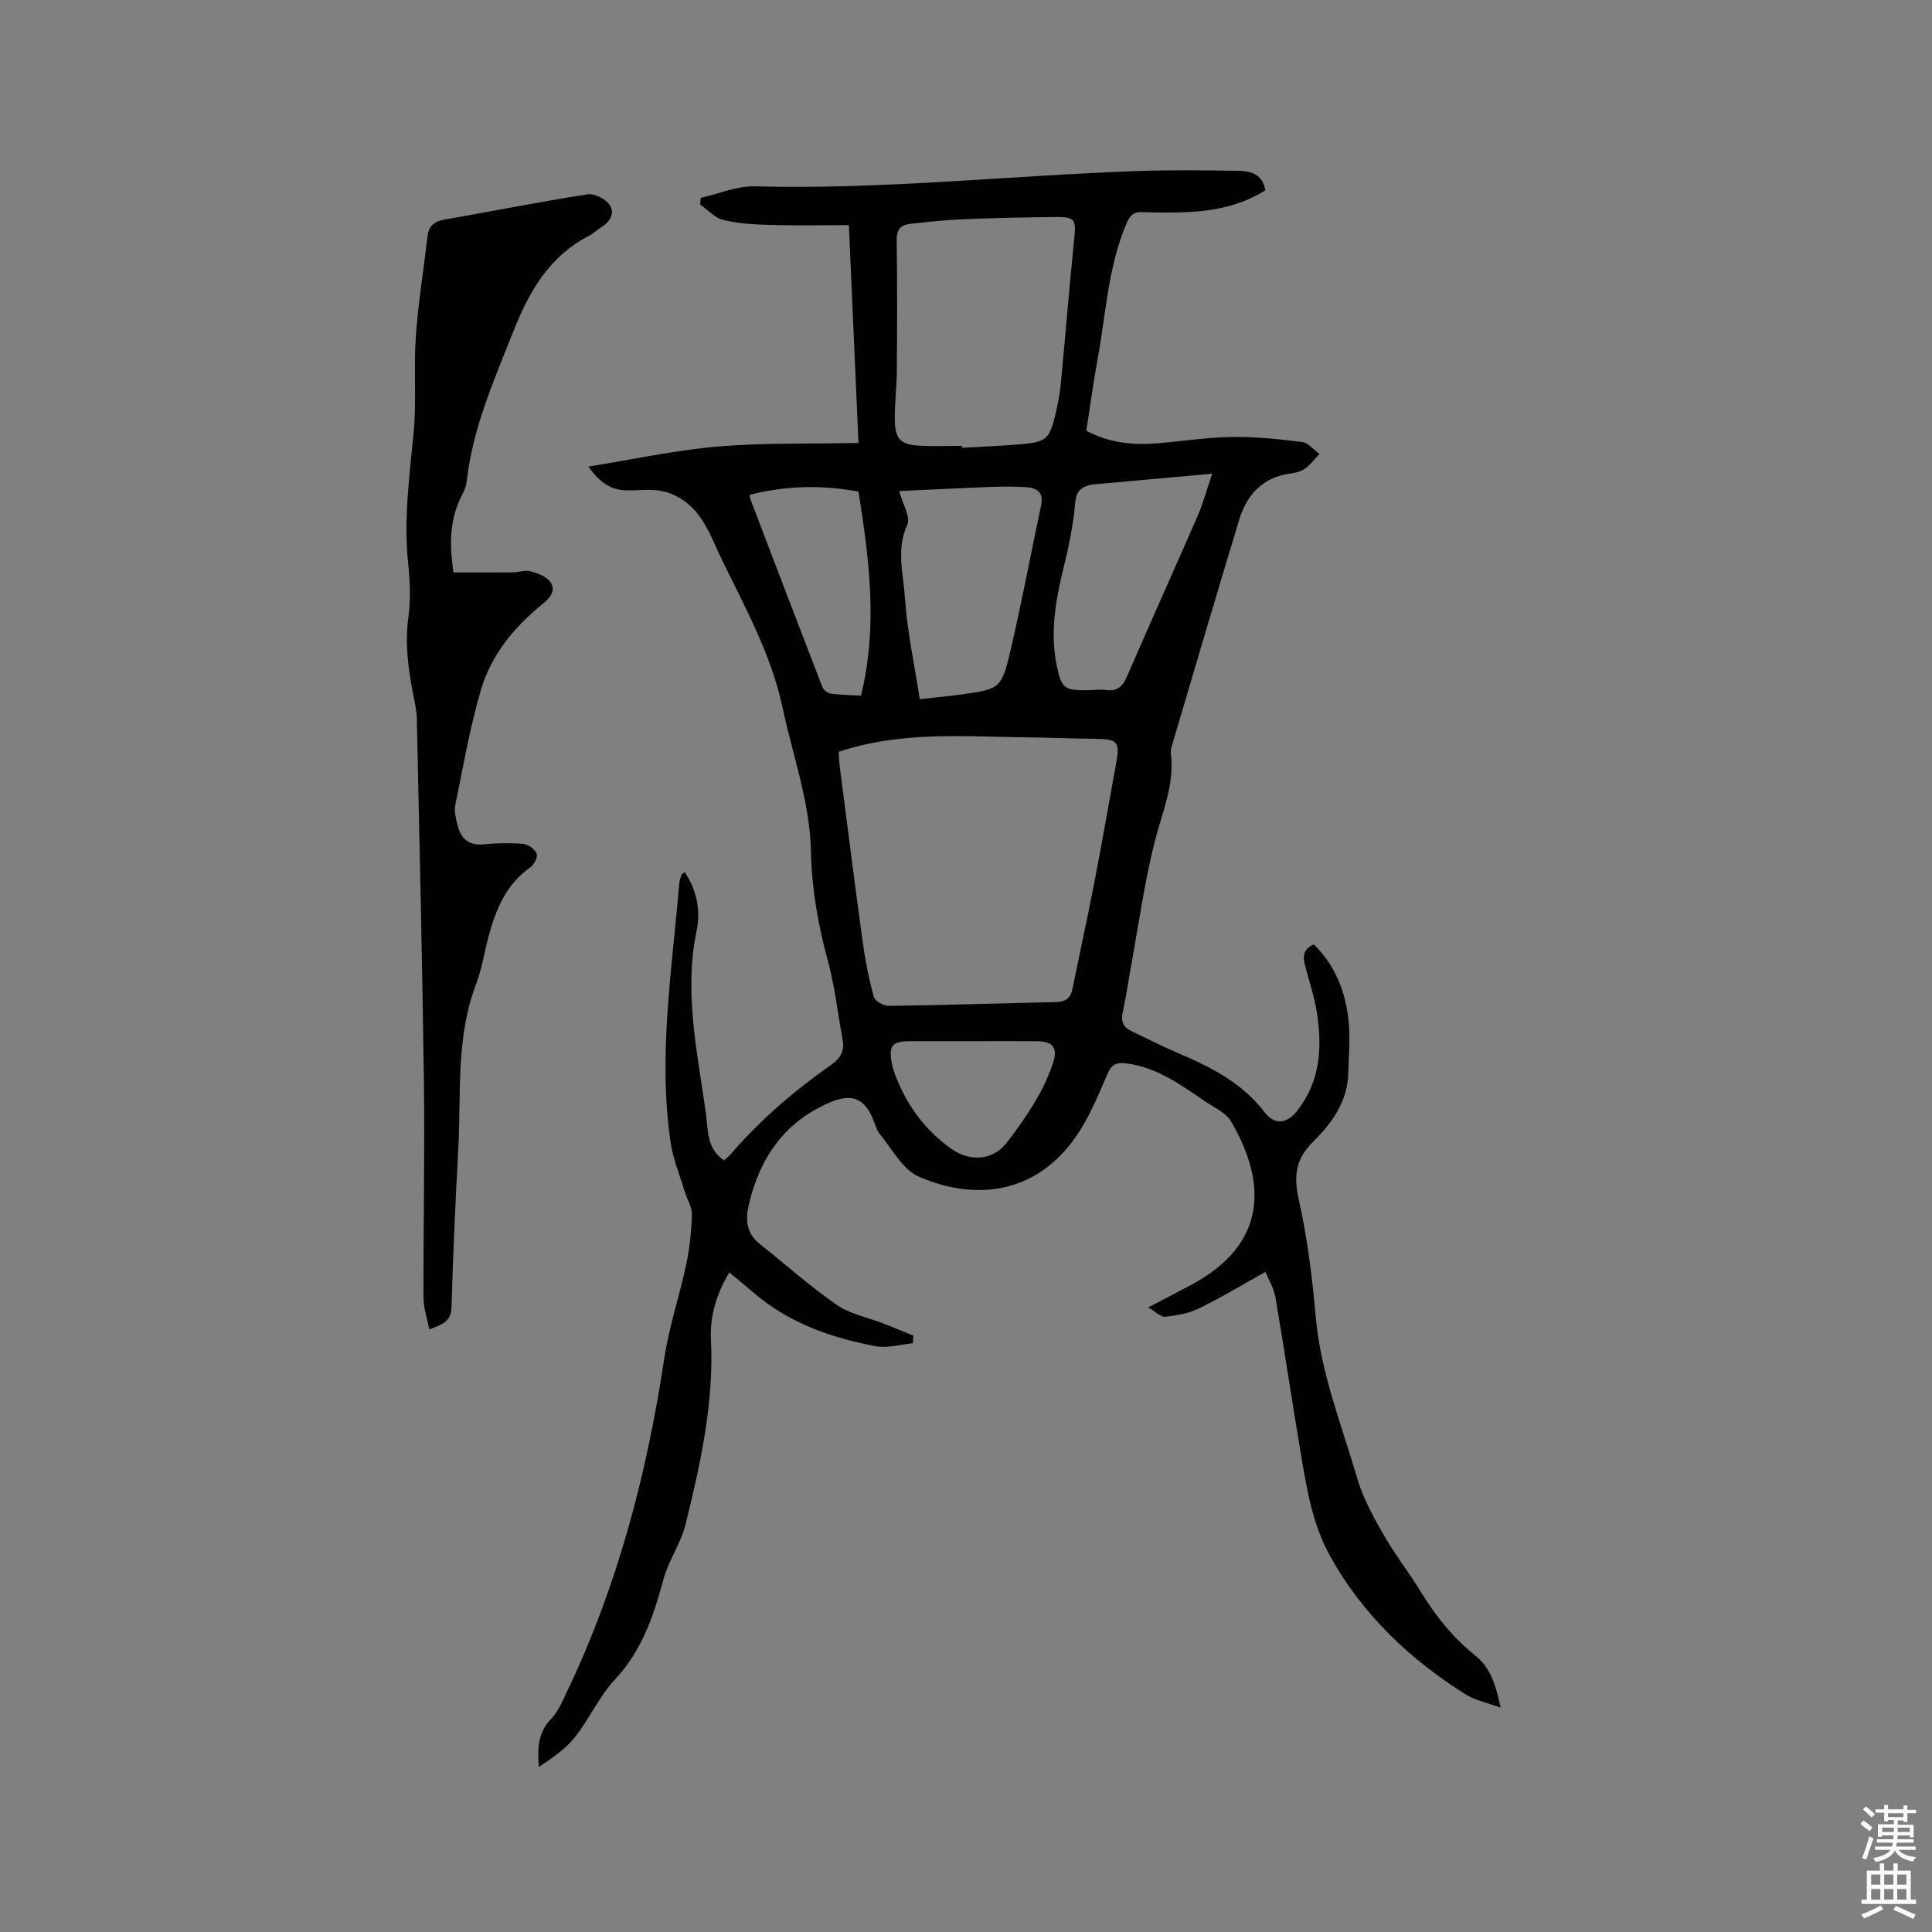 <svg enable-background="new 0 0 400 400" viewBox="0 0 400 400" xmlns="http://www.w3.org/2000/svg"><rect x="0" y="0" width="400" height="400" fill="#808080" stroke="none"/><path d="m385.2 377.6.6-.7c.6.4 1.3.9 1.9 1.5l-.6.7c-.8-.5-1.4-1-1.9-1.5zm.3 7.1c.6-1.4 1.1-2.9 1.5-4.5.3.1.6.3.9.4-.5 1.4-1 2.9-1.5 4.4zm.2-10.1.6-.6c.7.5 1.3 1.1 1.9 1.6l-.7.7c-.6-.6-1.2-1.2-1.8-1.7zm8.4-.8h.8v.9h1.8v.7h-1.8v1.8h-.8v-.3h-1.2v.9h3.3v2.6h-.8v-.4h-2.5c0 .3 0 .6-.1.8h3.4v.7h-3.5c0 .3-.1.6-.1.8h4v.7h-3.5c.7.9 1.9 1.3 3.6 1.5-.2.2-.4.5-.6.9-1.9-.3-3.2-1.1-3.8-2.3-.5 1.1-1.8 2-3.9 2.4-.2-.3-.4-.5-.6-.8 1.9-.4 3.1-.9 3.6-1.7h-3.2v-.7h3.5c.1-.2.1-.5.2-.8h-3.3v-.7h3.4c0-.2 0-.5 0-.8h-2.4v.3h-.8v-2.6h3.3v-.9h-1.2v.3h-.8v-1.8h-1.8v-.7h1.8v-.9h.8v.9h3.2zm-4.4 5.5h2.4c0-.3 0-.6 0-.9h-2.4zm1.2-3.1h3.2v-.8h-3.2zm4.4 2.2h-2.4v.9h2.5v-.9z" fill="#fcfafa"/><path d="m389.2 385.8h.9v1.5h1.9v-1.5h.9v1.5h2.7v6h1.1v.9h-11.3v-.9h1.1v-6h2.7zm.2 8.7.5.8c-1.2.6-2.5 1.3-4 1.9-.2-.3-.3-.6-.6-.8 1.6-.6 3-1.3 4.1-1.9zm-2-4.3h1.9v-2.1h-1.9zm0 3.1h1.9v-2.2h-1.9zm2.7-3.1h1.9v-2.1h-1.9zm0 3.1h1.9v-2.2h-1.9zm2.4 1.3c1.4.6 2.7 1.2 4.1 1.8l-.5.9c-1.5-.7-2.8-1.4-4.1-1.9zm2.2-6.5h-1.9v2.1h1.9zm-1.9 5.2h1.9v-2.2h-1.9z" fill="#fcfafa"/><g fill="#010100"><path d="m141.75 180.56c2.54 3.75 3.34 8.03 2.48 12.12-2.69 12.83.19 25.26 1.91 37.8.48 3.52.14 7.34 3.77 9.77.45-.42.96-.8 1.36-1.27 6.12-7.12 13.2-13.18 20.86-18.55 1.85-1.3 2.75-2.81 2.34-5.06-1.01-5.51-1.62-11.14-3.09-16.53-2.02-7.41-3.32-14.86-3.48-22.52-.22-10.3-3.78-19.92-5.89-29.84-2.33-10.93-7.67-20.58-12.49-30.47-2.26-4.64-3.82-9.77-8.5-12.73-1.4-.88-3.09-1.54-4.72-1.74-2.19-.28-4.45.05-6.67-.02-3.05-.09-5.41-1.49-7.8-4.92 9.33-1.5 18-3.4 26.77-4.15 9.47-.81 19.04-.53 29.14-.74-.67-15.16-1.32-29.81-1.99-45.1-5.57 0-10.92.11-16.27-.04-3.25-.09-6.57-.27-9.71-1.02-1.76-.42-3.21-2.09-4.81-3.19.04-.47.08-.93.12-1.4 3.72-.83 7.45-2.47 11.15-2.38 26.54.71 52.91-2.25 79.37-3.17 6.88-.24 13.77-.15 20.65-.05 2.56.04 5.13.55 5.73 4.04-5.02 3.14-10.55 4.28-16.3 4.52-3.07.13-6.15.11-9.22-.01-1.79-.07-2.5.68-3.2 2.3-3.88 9.01-4.27 18.74-6.02 28.19-.9 4.87-1.55 9.8-2.33 14.79 4.84 2.57 9.82 3.02 14.95 2.58 5.06-.44 10.12-1.23 15.19-1.3 4.84-.07 9.71.43 14.52 1.04 1.29.16 2.42 1.62 3.62 2.48-.99 1.03-1.86 2.21-3 3.03-.81.59-1.95.88-2.97 1.01-5.78.76-9.08 4.38-10.67 9.62-4.73 15.6-9.33 31.24-13.96 46.86-.15.5-.23 1.06-.17 1.57.79 6.44-1.84 12.19-3.36 18.22-2.11 8.4-3.3 17.03-4.86 25.57-.59 3.23-1.04 6.49-1.75 9.69-.41 1.85.04 3.07 1.72 3.87 3.15 1.5 6.25 3.12 9.46 4.48 6.88 2.93 13.45 6.17 18.17 12.34 2.09 2.74 4.62 2.46 6.81-.33 4.75-6.06 5.16-13.07 4.04-20.27-.52-3.33-1.64-6.57-2.48-9.85-.45-1.79-.36-3.38 1.87-4.26 4.51 4.43 6.61 9.99 7.19 16.1.33 3.46 0 6.98-.08 10.48-.13 5.95-3.4 10.42-7.34 14.32-3.56 3.52-4.01 7.04-2.92 11.9 1.81 8.03 2.8 16.28 3.54 24.5 1.04 11.55 5.36 22.19 8.54 33.14 1.18 4.08 3.3 7.95 5.43 11.67 2.42 4.22 5.44 8.09 7.98 12.25 3.02 4.93 6.61 9.3 11.13 12.93 3.05 2.45 4.16 5.96 5.18 10.73-2.89-1.07-5.27-1.52-7.19-2.72-11.57-7.26-21.24-16.4-28.01-28.47-3.84-6.84-4.97-14.36-6.24-21.86-1.8-10.65-3.37-21.34-5.2-31.98-.32-1.87-1.41-3.6-2.06-5.19-4.88 2.72-9.21 5.34-13.73 7.54-2.13 1.04-4.62 1.47-7 1.75-.9.1-1.93-1.02-3.54-1.95 3.66-1.91 6.38-3.29 9.06-4.74 15.44-8.34 15.64-20.87 8.09-33.77-1.03-1.76-3.38-2.8-5.21-4.04-5.08-3.44-10-7.12-16.41-7.96-2.27-.3-3.17.33-4.01 2.29-1.62 3.79-3.24 7.64-5.37 11.15-8.09 13.32-21.24 15.42-33.66 9.99-3.32-1.45-5.47-5.66-8.01-8.73-.78-.94-1.05-2.3-1.57-3.46-1.87-4.2-4.52-5.03-8.92-3.12-9.34 4.05-14.37 11.42-16.66 21.03-.77 3.24-.54 6.03 2.29 8.26 5.3 4.19 10.35 8.74 15.89 12.57 2.77 1.92 6.41 2.6 9.64 3.86 2.09.82 4.17 1.68 6.25 2.53-.05.52-.1 1.05-.14 1.57-2.57.24-5.25 1.07-7.69.61-9.23-1.75-17.98-4.8-25.27-11.09-1.59-1.37-3.22-2.68-5.03-4.18-2.65 4.43-4.04 9.04-3.8 13.82.66 13.12-2.15 25.73-5.24 38.28-.99 4.01-3.58 7.62-4.65 11.63-2.02 7.54-4.45 14.62-9.98 20.54-3.28 3.52-5.3 8.18-8.32 11.98-1.96 2.47-4.71 4.3-7.44 6.12-.29-3.79-.23-7.09 2.51-9.9 1.5-1.54 2.39-3.73 3.34-5.73 10.46-21.88 16.52-45.03 20.12-68.94.99-6.56 3.16-12.94 4.54-19.45.71-3.38 1.08-6.88 1.18-10.34.04-1.55-.99-3.13-1.47-4.71-1.03-3.42-2.44-6.79-2.95-10.29-2.61-17.92.31-35.7 1.8-53.51.05-.62.27-1.22.46-1.82.03-.13.28-.24.66-.57zm31.89-24.91c.07 1.05.09 2.11.23 3.15 1.56 12.07 3.08 24.14 4.74 36.2.53 3.83 1.27 7.65 2.3 11.37.24.88 2.04 1.91 3.11 1.89 11.53-.16 23.06-.54 34.6-.79 1.98-.04 3.05-.81 3.44-2.79 1.47-7.35 3.1-14.67 4.53-22.04 1.6-8.29 3.02-16.62 4.55-24.92.73-3.97.16-4.68-3.83-4.74-4.97-.07-9.94-.26-14.91-.32-12.88-.16-25.83-1.31-38.76 2.99zm25.51-63.34c0 .14.01.27.01.41 4.12-.25 8.25-.39 12.35-.76 5.11-.46 5.77-1.08 6.98-6.08.49-2.05.92-4.14 1.12-6.24.97-10.11 1.78-20.23 2.81-30.34.38-3.72.13-4.4-3.61-4.37-6.46.06-12.91.2-19.37.46-3.69.15-7.37.56-11.05.96-1.93.21-2.77 1.24-2.74 3.41.13 9 .1 18.01.03 27.01-.02 3.38-.46 6.77-.42 10.15.04 3.96 1.18 5.14 4.99 5.34 2.97.18 5.94.05 8.9.05zm-8.72 52.44c3.43-.38 5.85-.58 8.26-.92 8.47-1.17 8.67-1.14 10.66-9.72 2.27-9.78 4.1-19.66 6.2-29.47.56-2.61-.77-3.6-2.96-3.76-2.42-.18-4.86-.16-7.28-.07-6.18.23-12.36.55-19.13.86.71 2.7 2.39 5.4 1.66 6.99-2.33 5.05-.82 10.04-.5 14.92.45 7.02 1.98 13.96 3.09 21.17zm60.53-46.67c-9.17.82-17.13 1.54-25.1 2.26-.1.01-.2.06-.31.09-1.94.51-2.77 1.53-2.96 3.76-.34 4.05-1.11 8.1-2.08 12.06-1.76 7.14-3.26 14.3-1.71 21.64.99 4.71 1.66 5.05 6.34 5.02 1.27-.01 2.57-.23 3.81-.06 2.42.35 3.5-.75 4.43-2.9 4.77-11.07 9.76-22.05 14.57-33.11 1.12-2.55 1.83-5.28 3.01-8.76zm-73.22 3.71c-7.3-1.4-14.89-1.29-22.48.64 0 .25-.06.48.01.67 4.97 13.04 9.94 26.09 14.98 39.11.24.62 1.1 1.32 1.74 1.4 2.16.28 4.35.31 6.27.41 3.5-14.24 1.74-28.08-.52-42.23zm23.93 113.77c-4.35 0-8.69 0-13.04 0-3.9 0-4.7.85-3.97 4.65.31 1.64 1 3.23 1.7 4.76 2.38 5.2 5.85 9.47 10.54 12.83 3.87 2.77 8.61 2.54 11.55-1.24 2.21-2.83 4.28-5.81 6.1-8.9 1.44-2.43 2.64-5.07 3.52-7.75.98-3.01-.18-4.32-3.37-4.34-4.34-.03-8.68-.01-13.03-.01z"/><path d="m93.9 118.51c4.05 0 8.12.02 12.19-.01 1.27-.01 2.62-.52 3.77-.21 1.5.41 3.32 1.08 4.11 2.25 1.21 1.77-.16 3.32-1.67 4.54-5.9 4.77-10.64 10.59-12.76 17.85-2.28 7.79-3.65 15.85-5.29 23.82-.24 1.18.11 2.52.39 3.75.66 2.89 2.15 4.65 5.52 4.31 2.73-.27 5.52-.32 8.25-.08 1 .09 2.34 1.11 2.71 2.03.27.67-.52 2.26-1.29 2.79-5.05 3.53-7.18 8.74-8.69 14.36-.88 3.27-1.36 6.68-2.56 9.82-4.26 11.11-3.07 22.77-3.7 34.24-.6 10.9-1.09 21.81-1.4 32.72-.09 3.05-2.07 3.53-4.59 4.56-.45-2.32-1.21-4.46-1.21-6.6-.04-14.72.28-29.45.09-44.17-.33-25.23-.93-50.45-1.47-75.68-.04-1.78-.47-3.57-.81-5.33-1.01-5.21-1.67-10.37-.93-15.75.5-3.63.32-7.43-.06-11.09-.96-9.16.3-18.17 1.15-27.24.61-6.52-.02-13.15.44-19.7.49-6.95 1.62-13.86 2.43-20.79.25-2.09 1.36-3.05 3.42-3.42 9.91-1.74 19.78-3.7 29.71-5.25 1.44-.22 3.78.98 4.61 2.25 1.15 1.77-.11 3.59-1.96 4.71-.81.49-1.51 1.2-2.35 1.63-8.1 4.14-12.37 11.47-15.51 19.41-4.04 10.2-8.58 20.31-9.81 31.42-.1.92-.46 1.87-.9 2.7-2.53 4.81-2.81 9.9-1.83 16.16z"/></g></svg>